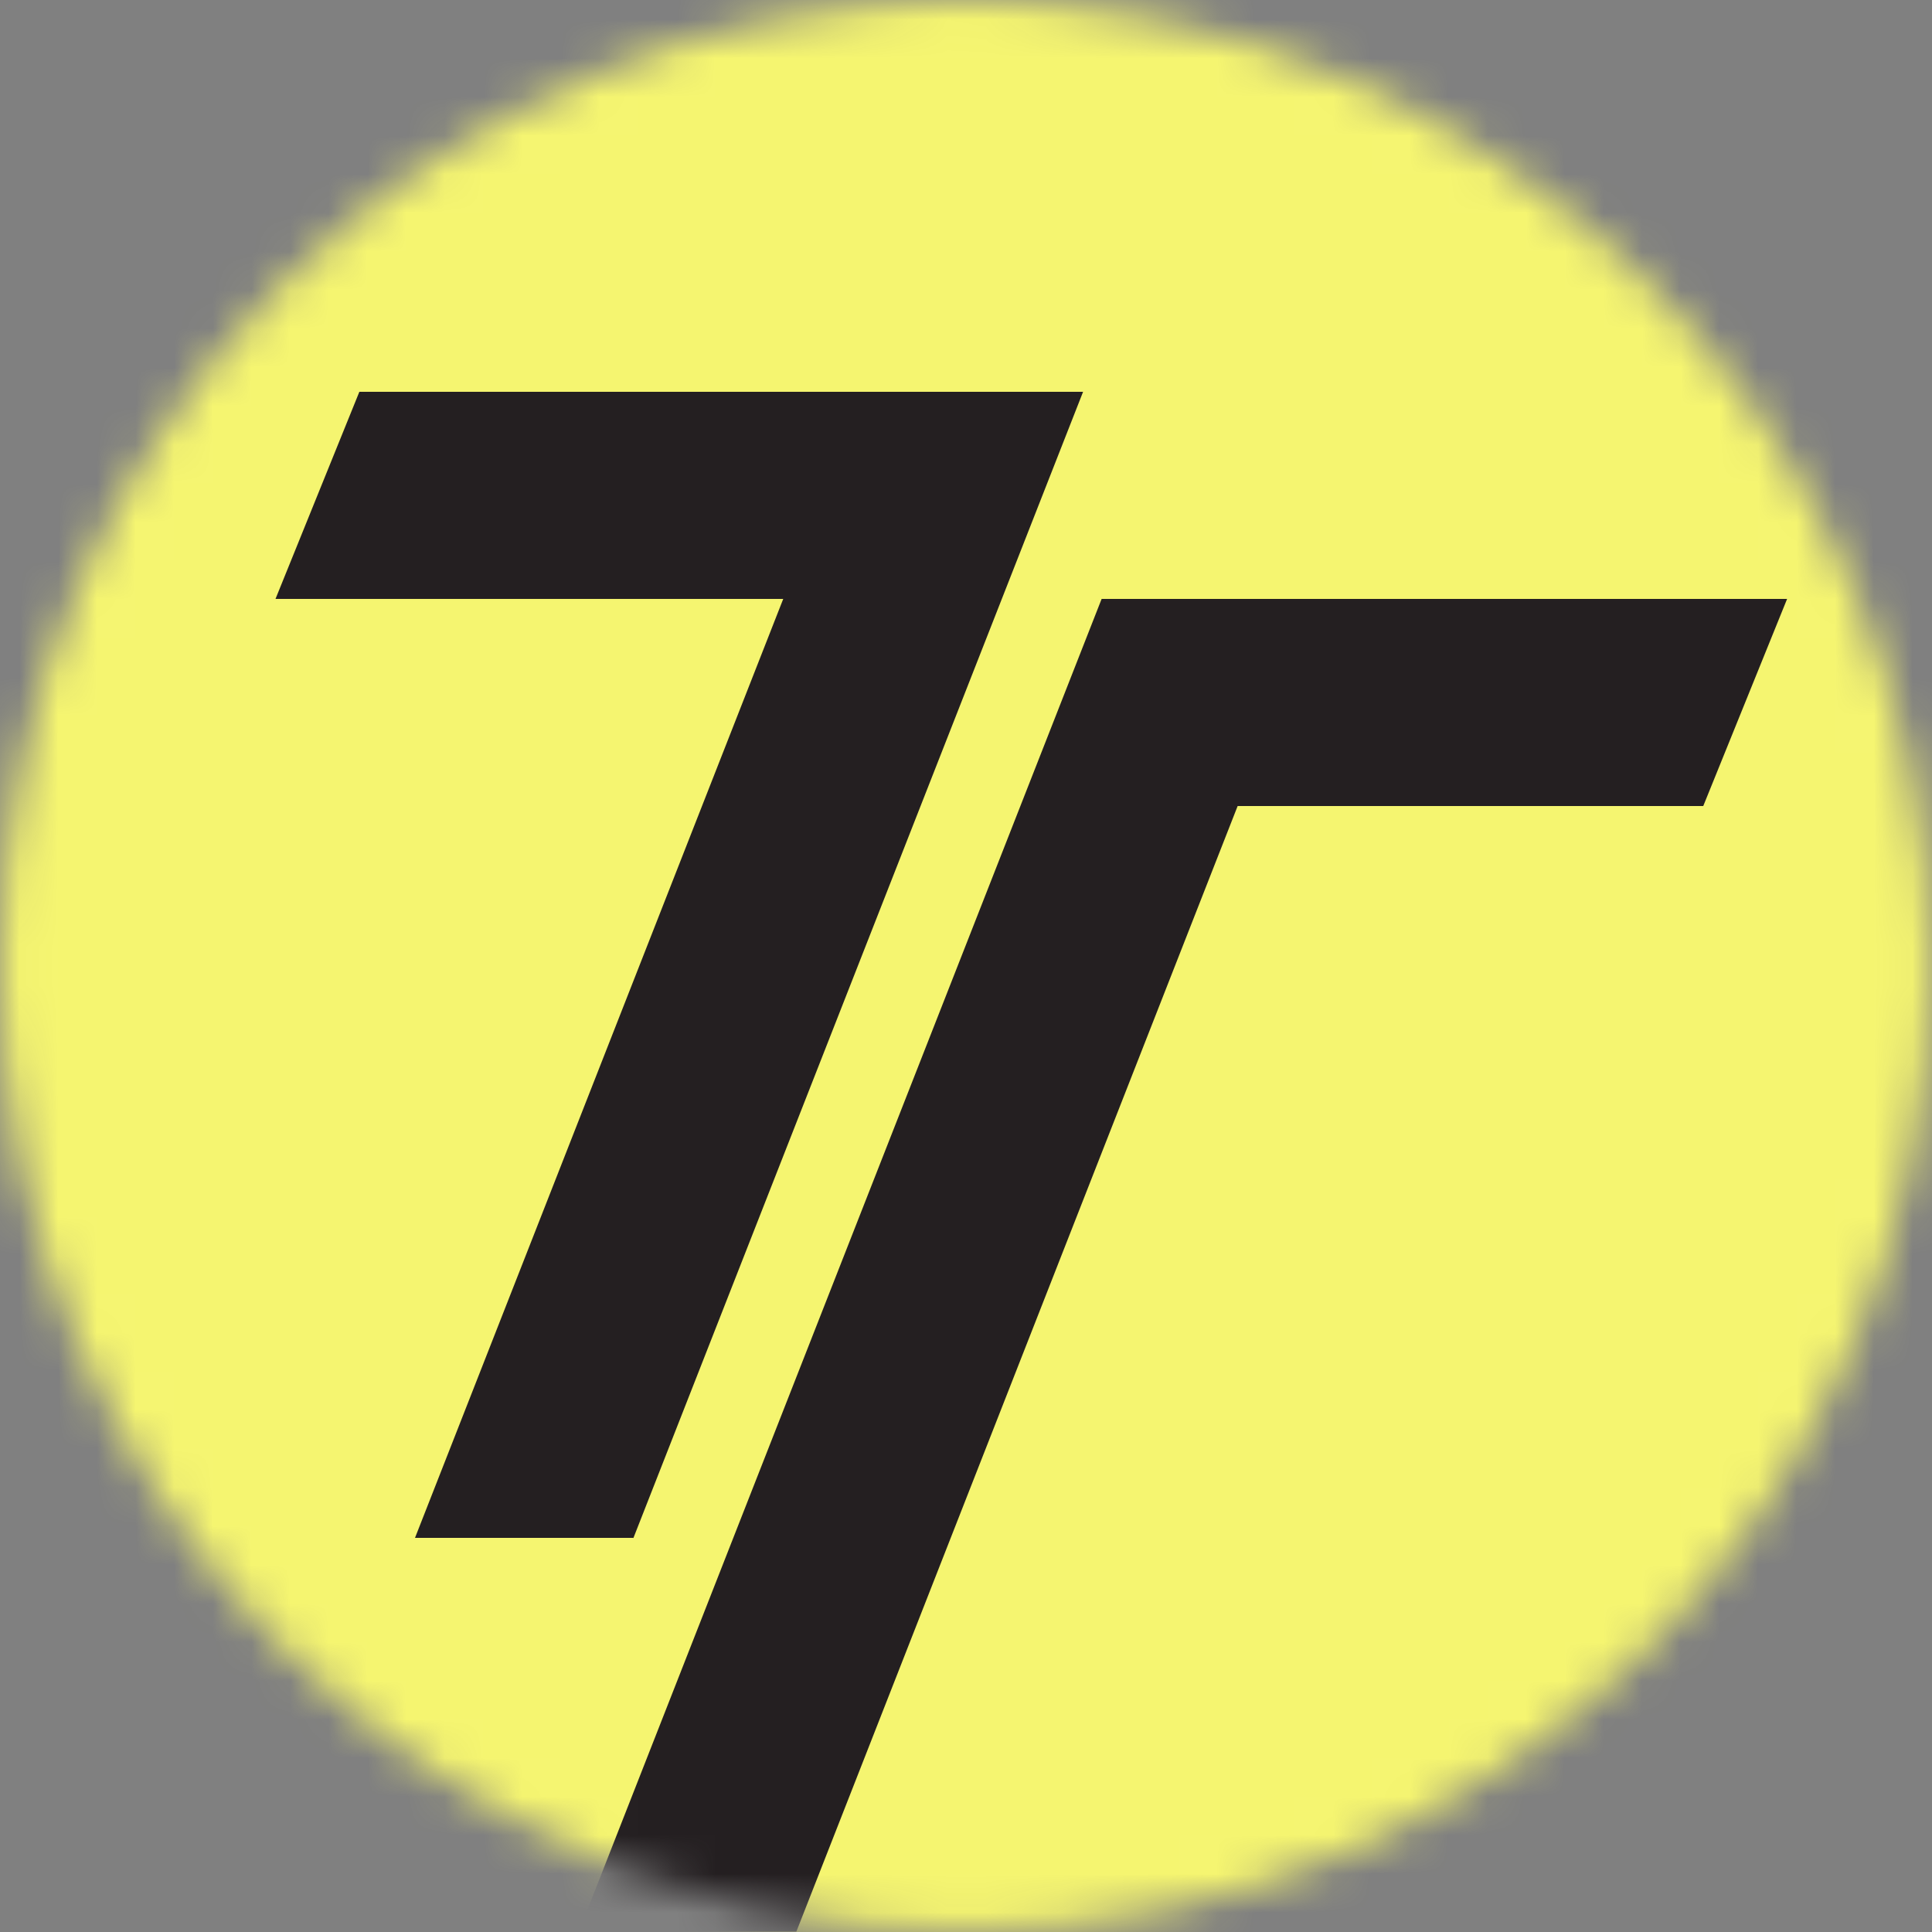 <svg xmlns="http://www.w3.org/2000/svg" xmlns:xlink="http://www.w3.org/1999/xlink" viewBox="0 0 50 50"><rect x="0" y="0" width="50" height="50" fill="#808080" stroke="none"/><defs><mask id="svg_trainerize_b" x="0" y="0" width="50" height="50" maskUnits="userSpaceOnUse"><g id="c"><path d="M0,24.99c0,13.81,11.19,24.99,24.99,24.99s24.99-11.19,24.99-24.99S38.8,0,24.99,0,0,11.19,0,24.99Z" style="fill:#fff; stroke-width:0px;"/></g></mask></defs><g style="mask:url(#svg_trainerize_b);"><path d="M50,0H0v50h50V0Z" style="fill:#f5f570; stroke-width:0px;"/><path d="M28.51,15.5l-13.53,34.49h5.63l11.42-29.13h12.05l2.17-5.36h-17.74ZM16.39,39.8h-5.65l9.53-24.3H7.13l2.17-5.36h18.73l-11.64,29.67h0Z" style="fill:#241f21; stroke-width:0px;"/></g></svg>